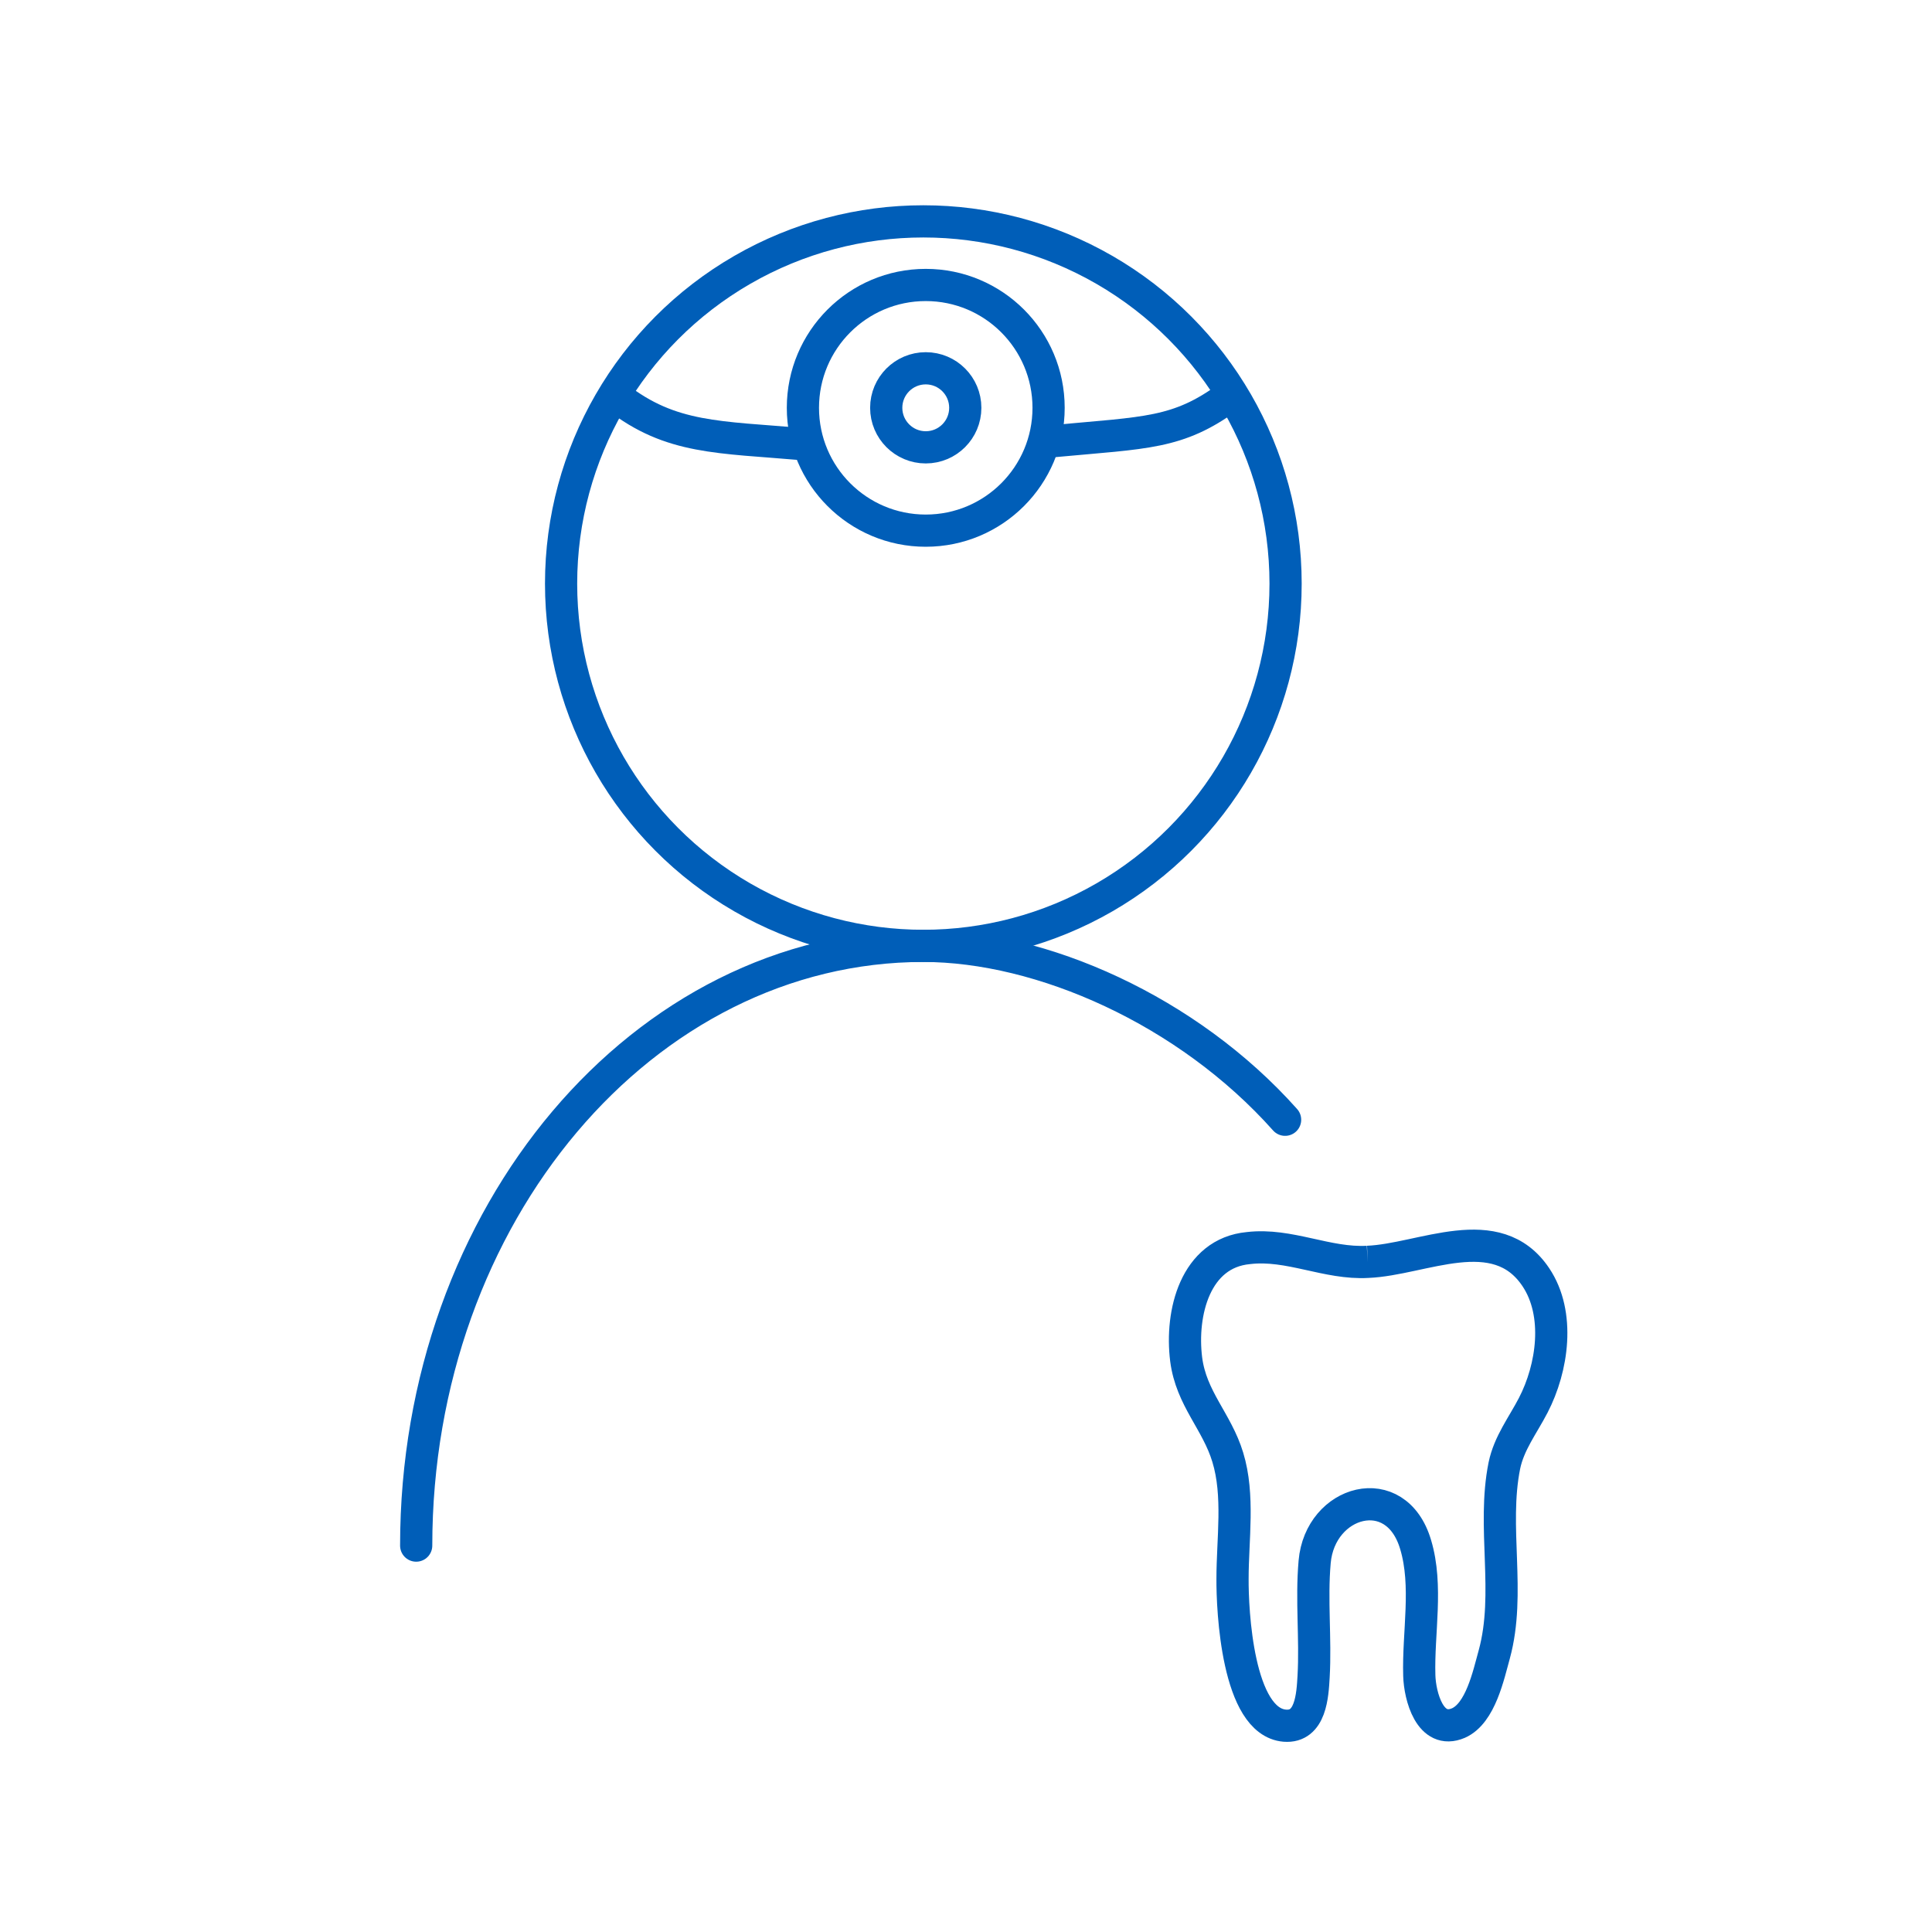 <?xml version="1.0" encoding="UTF-8"?> <svg xmlns="http://www.w3.org/2000/svg" id="Layer_1" data-name="Layer 1" width="240" height="240" viewBox="0 0 240 240"><title>ICONS Sets_v3</title><g id="Dentist"><circle cx="114.7" cy="72.5" r="45" style="fill: none;stroke: #005EB8;stroke-linecap: round;stroke-linejoin: round;stroke-width: 4px"></circle><path d="M51.7,192c0-41.1,28.2-74.5,63-74.5,14.65,0,32.83,8,44.94,21.6" style="fill: none;stroke: #005EB8;stroke-linecap: round;stroke-linejoin: round;stroke-width: 4px"></path><path d="M99.77,55.18c-10.45-.91-16.43-.63-23.14-5.88" style="fill: none;stroke: #005EB8;stroke-linecap: round;stroke-linejoin: round;stroke-width: 4px"></path><path d="M152.6,49.3c-6.27,4.6-10.22,4.43-21.61,5.49" style="fill: none;stroke: #005EB8;stroke-linecap: round;stroke-linejoin: round;stroke-width: 4px"></path><circle cx="115" cy="50.66" r="15.26" style="fill: none;stroke: #005EB8;stroke-linecap: round;stroke-linejoin: round;stroke-width: 4px"></circle><circle cx="115" cy="50.66" r="4.91" style="fill: none;stroke: #005EB8;stroke-linecap: round;stroke-linejoin: round;stroke-width: 4px"></circle><path d="M169.9,156.75c6.78-.27,16-5.4,20.89,1.91,3.06,4.57,2.08,11.28-.33,15.92-1.28,2.47-3,4.68-3.58,7.47-1.55,7.67.82,15.83-1.25,23.44-.73,2.63-1.71,7.33-4.45,8.55-3.55,1.52-4.8-3.39-4.87-5.89-.16-5.3,1.09-11.15-.46-16.29-2.43-8.19-11.88-5.49-12.54,2.17-.42,4.74.14,9.55-.13,14.25-.13,2.27-.33,6.35-3.58,6.09-5.89-.49-6.52-14.38-6.49-18.26,0-4.91.86-10.34-.59-15.08-1.35-4.47-4.54-7.27-5.17-12.17-.72-5.76,1.12-13.2,7.74-13.82,5.07-.6,9.77,2,14.81,1.71" style="fill: none;stroke: #005EB8;stroke-miterlimit: 10;stroke-width: 4px"></path></g></svg> 